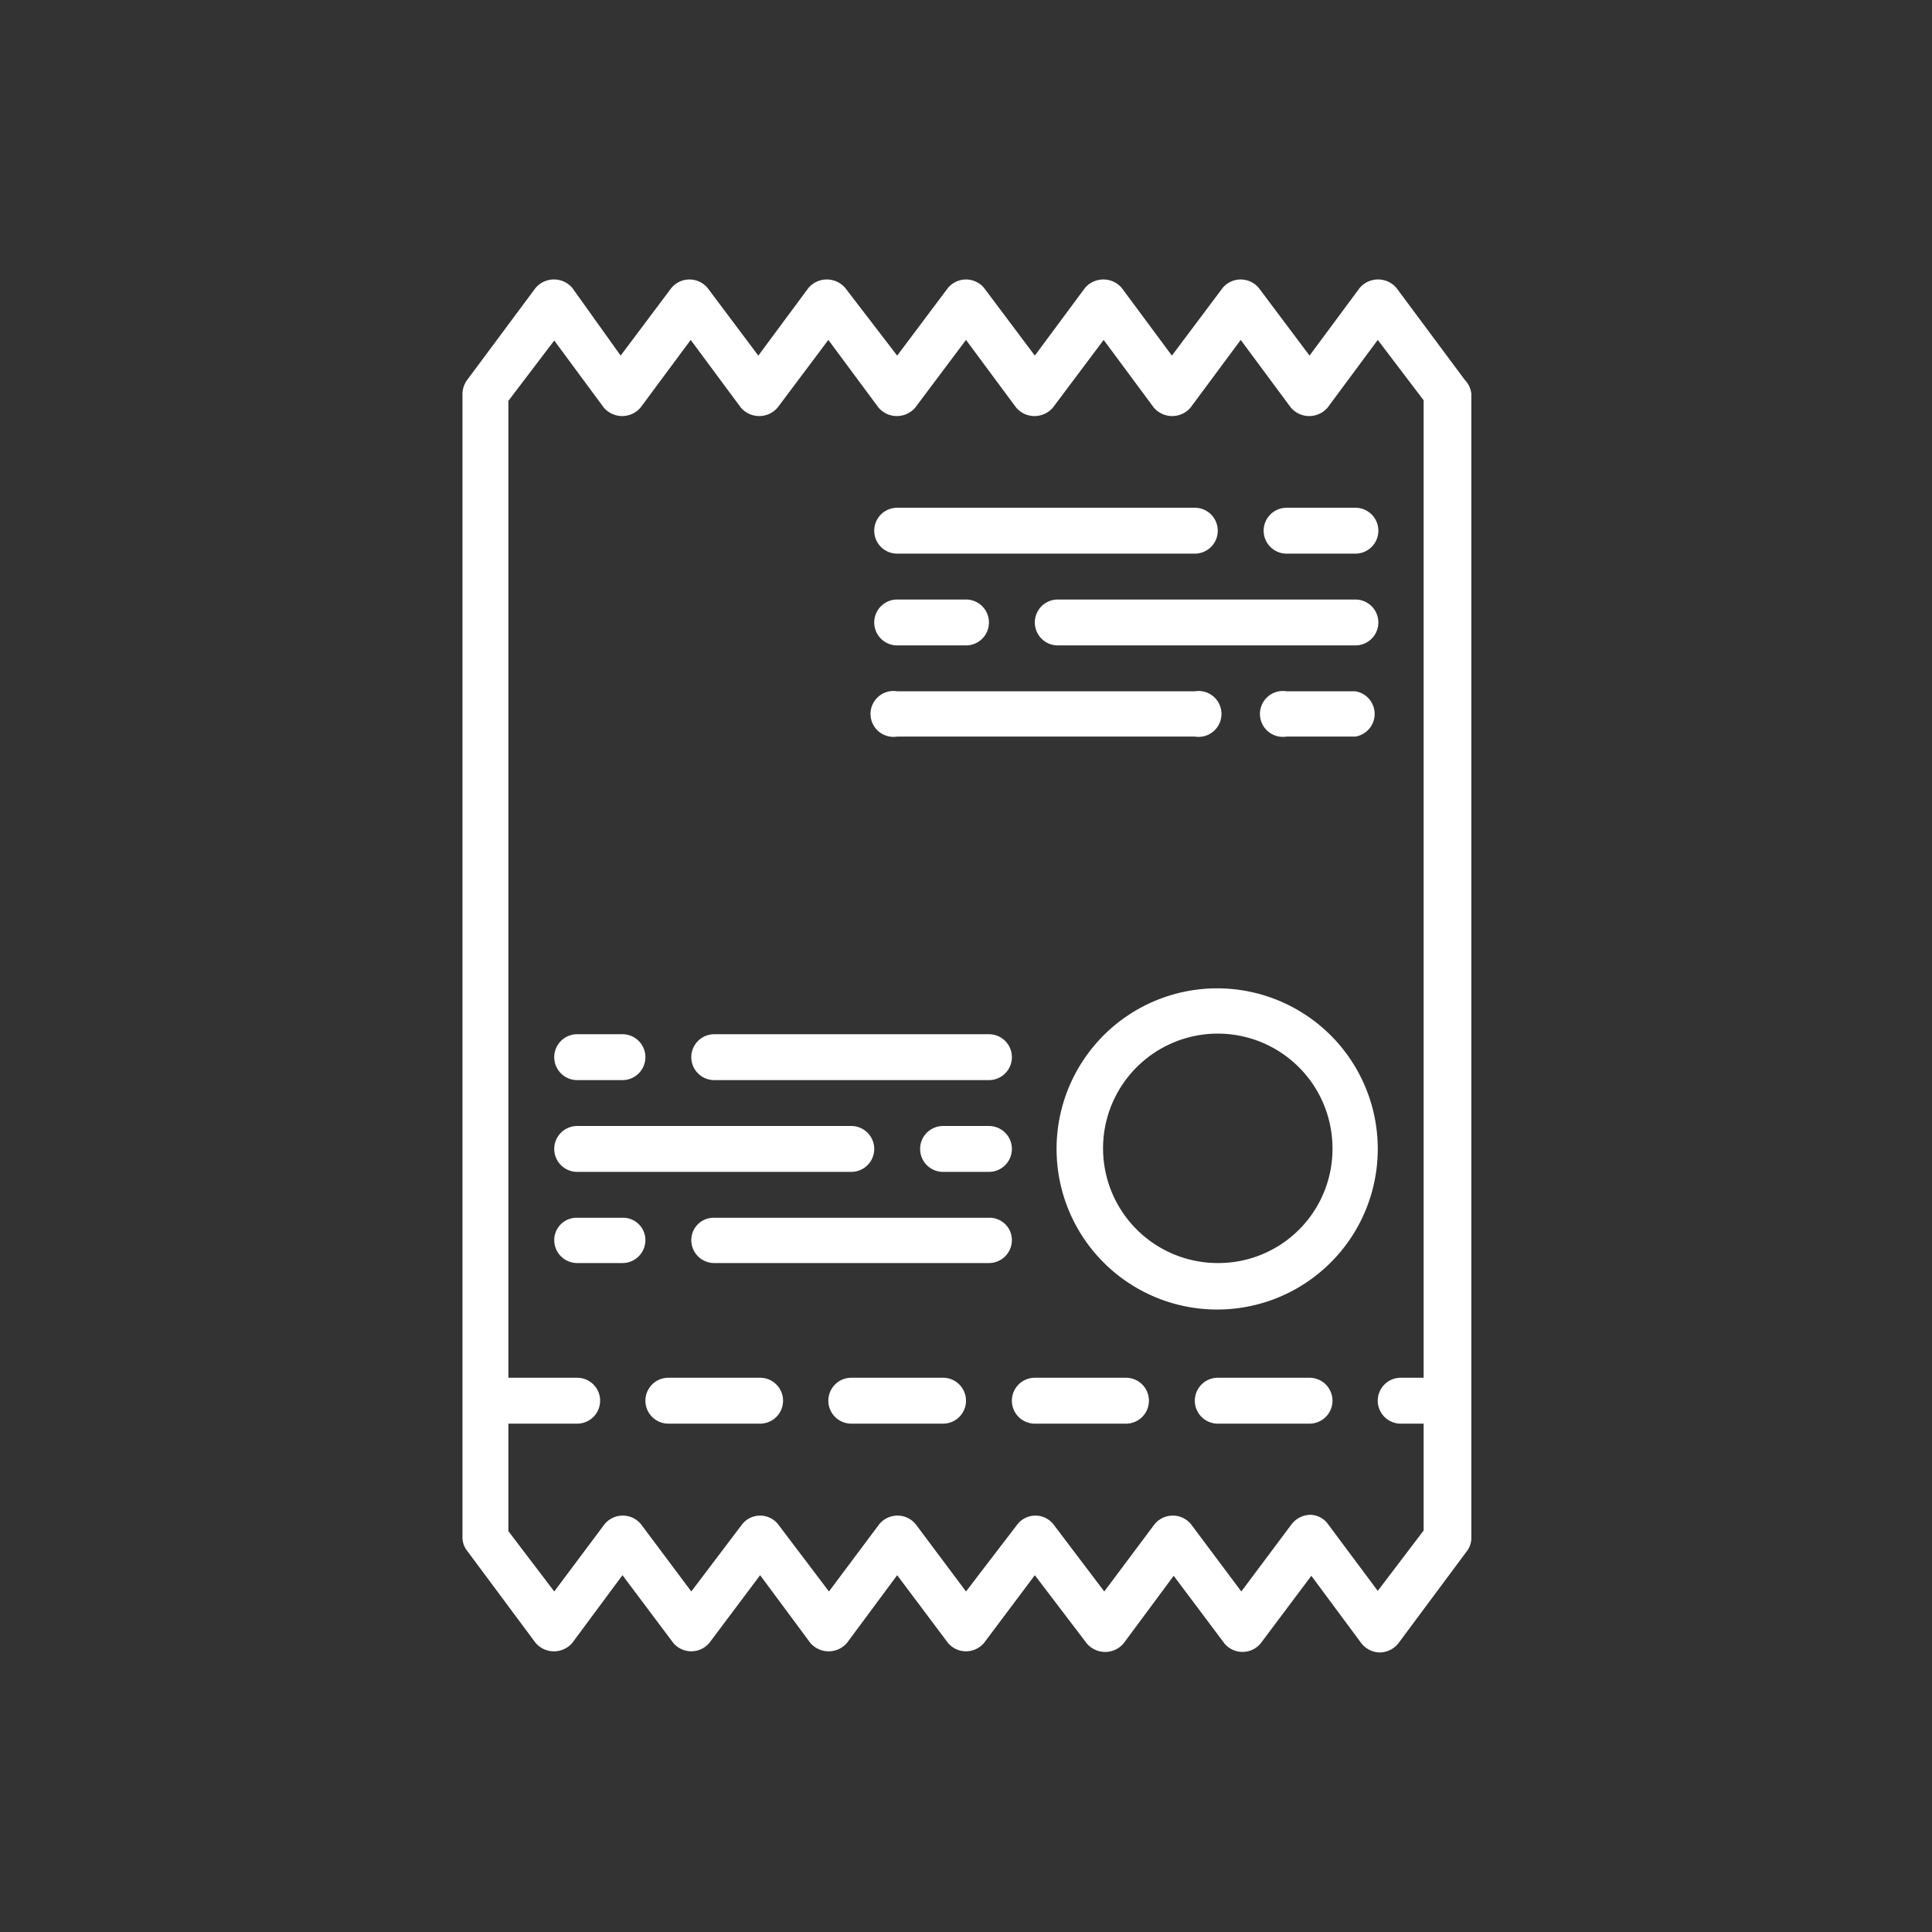 <svg data-name="Calque 1" xmlns="http://www.w3.org/2000/svg" viewBox="0 0 32 32"><rect x="0" y="0" width="32" height="32" fill="#333333" stroke="none"/><path d="M9.56 19.41h4.54a.38.38 0 100-.76H9.56a.38.38 0 000 .76zM10.31 20.17h-.75a.37.37 0 00-.38.37.38.38 0 00.38.38h.75a.38.38 0 00.38-.38.37.37 0 00-.38-.37zM12.59 22.82h-1.52a.38.38 0 100 .76h1.52a.38.38 0 000-.76zM15.62 22.82H14.1a.38.38 0 000 .76h1.52a.38.38 0 000-.76zM14.86 12.2h4.93a.38.38 0 100-.75h-4.93a.38.38 0 100 .75zM14.86 9.17h4.93a.38.38 0 000-.76h-4.93a.38.38 0 100 .76zM14.86 10.69H16a.38.38 0 000-.76h-1.14a.38.38 0 000 .76zM16.38 20.17h-4.55a.37.37 0 00-.38.37.38.38 0 00.38.38h4.55a.38.38 0 00.38-.38.37.37 0 00-.38-.37zM9.56 17.89h.75a.38.38 0 100-.76h-.75a.38.38 0 000 .76zM20.17 16.37A2.66 2.66 0 1022.82 19a2.66 2.66 0 00-2.65-2.63zm0 4.55a1.9 1.9 0 111.9-1.92 1.89 1.89 0 01-1.9 1.92z" fill="#ffffff"/><path d="M24.26 6.29l-1.13-1.52a.4.4 0 00-.61 0l-.83 1.12-.84-1.12a.39.39 0 00-.6 0l-.84 1.12-.83-1.12a.4.4 0 00-.61 0l-.83 1.12-.84-1.12a.39.39 0 00-.6 0l-.84 1.12L14 4.77a.4.4 0 00-.61 0l-.83 1.12-.84-1.12a.39.39 0 00-.6 0l-.84 1.12-.8-1.12a.4.4 0 00-.61 0L7.74 6.29a.4.4 0 00-.08.23v18.94a.36.36 0 00.08.23l1.13 1.52a.4.4 0 00.61 0l.83-1.12.84 1.12a.39.39 0 00.6 0l.84-1.12.83 1.12a.4.4 0 00.61 0l.83-1.12.84 1.12a.39.39 0 00.6 0l.84-1.12.86 1.13a.4.4 0 00.61 0l.83-1.12.84 1.12a.39.39 0 00.6 0l.84-1.12.83 1.12a.4.4 0 00.3.15.4.4 0 00.31-.15l1.13-1.52a.36.36 0 00.08-.23V6.52a.4.4 0 00-.11-.23zm-.68 16.53h-.38a.38.38 0 000 .76h.38v1.77l-.76 1-.82-1.1a.37.37 0 00-.3-.16.4.4 0 00-.31.16l-.83 1.11-.83-1.11a.39.39 0 00-.61 0l-.83 1.11-.84-1.11a.38.38 0 00-.6 0L16 26.36l-.83-1.11a.39.39 0 00-.61 0l-.83 1.11-.84-1.11a.38.38 0 00-.6 0l-.84 1.11-.83-1.11a.39.39 0 00-.61 0l-.83 1.11-.76-1v-1.78h1.14a.38.38 0 000-.76H8.42V6.64l.76-1L10 6.75a.4.4 0 00.61 0l.83-1.12.83 1.12a.4.4 0 00.61 0l.84-1.12.83 1.12a.4.4 0 00.61 0L16 5.63l.83 1.12a.4.4 0 00.61 0l.84-1.12.83 1.12a.4.4 0 00.61 0l.83-1.12.83 1.12a.4.4 0 00.61 0l.83-1.12.76 1z" fill="#ffffff"/><path d="M22.45 11.45h-1.14a.38.38 0 100 .75h1.14a.38.38 0 000-.75zM22.45 9.93h-4.93a.38.38 0 100 .76h4.93a.38.38 0 000-.76zM22.45 8.41h-1.14a.38.38 0 100 .76h1.14a.38.38 0 000-.76zM16.38 17.13h-4.55a.38.38 0 000 .76h4.55a.38.38 0 000-.76zM16.38 18.65h-.76a.38.38 0 100 .76h.76a.38.38 0 000-.76zM21.69 22.82h-1.52a.38.38 0 000 .76h1.52a.38.38 0 000-.76zM18.65 22.82h-1.51a.38.38 0 000 .76h1.51a.38.38 0 100-.76z" fill="#ffffff"/></svg>